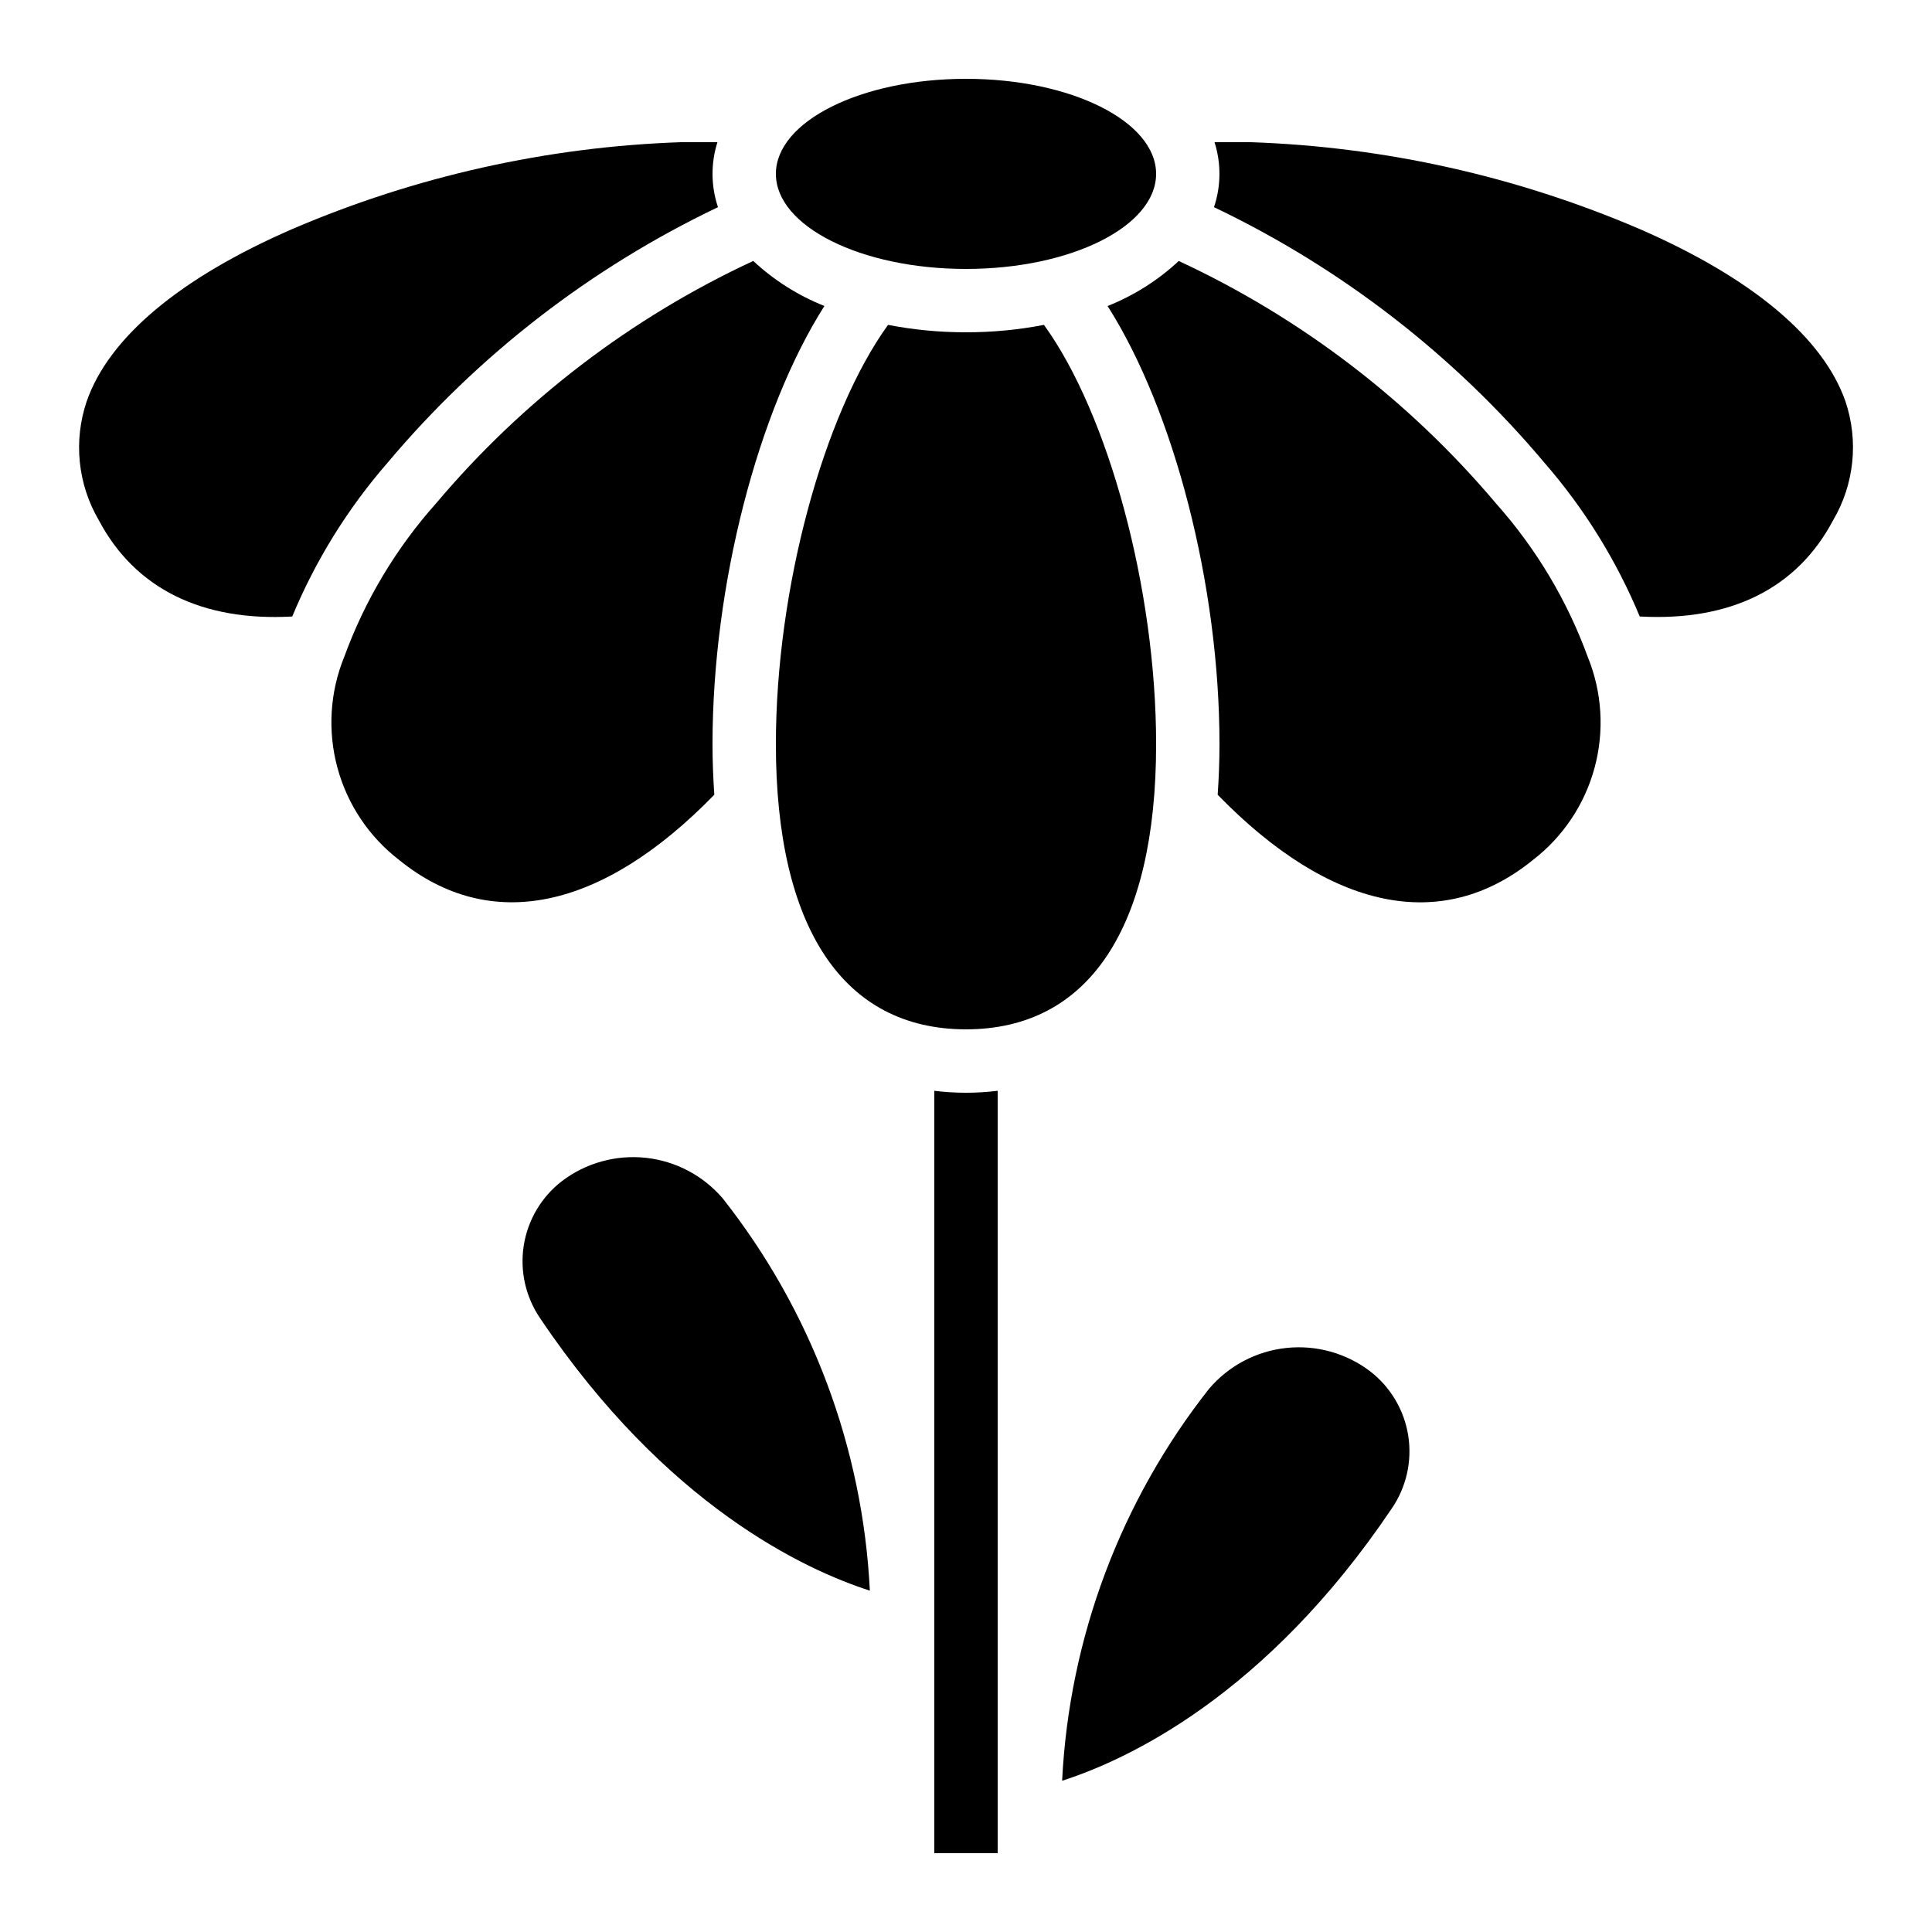<?xml version="1.0" encoding="UTF-8"?>
<!-- Uploaded to: ICON Repo, www.iconrepo.com, Generator: ICON Repo Mixer Tools -->
<svg fill="#000000" width="800px" height="800px" version="1.1" viewBox="144 144 512 512" xmlns="http://www.w3.org/2000/svg">
 <g>
  <path d="m374.52 565.54c-1.879-37.855-15.504-74.184-38.98-103.94-5.176-6.062-12.473-9.914-20.398-10.77-7.922-0.852-15.875 1.355-22.223 6.176-5.418 4.176-9.031 10.266-10.109 17.02-1.074 6.754 0.473 13.664 4.324 19.316 33.477 49.75 70.289 66.711 87.387 72.195z"/>
  <path d="m512.85 543.74c3.859-5.648 5.41-12.562 4.34-19.32-1.074-6.758-4.691-12.848-10.109-17.027-6.356-4.82-14.316-7.027-22.25-6.164-7.93 0.859-15.23 4.723-20.406 10.797-23.453 29.75-37.07 66.059-38.953 103.89 17.105-5.481 53.918-22.445 87.379-72.18z"/>
  <path d="m391.6 433.07v202.04h16.793v-202.04c-5.574 0.691-11.215 0.691-16.793 0z"/>
  <path d="m170.18 281.85c9.598 18.152 27.348 26.871 51.262 25.527h0.004c6.168-14.852 14.699-28.609 25.258-40.742 24.023-28.566 53.879-51.66 87.57-67.73-1.879-5.578-1.926-11.609-0.145-17.223h-9.699c-35.422 1.227-70.309 9.02-102.89 22.984-29.809 12.941-48.703 28.75-54.578 45.73v-0.004c-3.531 10.457-2.359 21.93 3.215 31.457z"/>
  <path d="m400 232.06c-6.934 0.012-13.852-0.648-20.656-1.965-17.133 23.672-29.727 70.062-29.727 111.12 0 48.703 17.895 75.57 50.383 75.57s50.383-26.871 50.383-75.57c0-41.059-12.594-87.453-29.727-111.12-6.809 1.316-13.727 1.977-20.656 1.965z"/>
  <path d="m249.76 371.89c24.125 19.582 53.738 13.367 83.539-17.281-0.285-4.258-0.477-8.664-0.477-13.391 0-42.254 12.109-88.543 29.656-116.13-6.973-2.769-13.367-6.816-18.859-11.934-32.363 15.035-61.055 36.961-84.059 64.246-10.598 11.879-18.848 25.66-24.309 40.613-3.82 9.332-4.465 19.656-1.844 29.387 2.621 9.734 8.367 18.34 16.352 24.488z"/>
  <path d="m540.45 277.41c-23.012-27.285-51.703-49.211-84.07-64.246-5.488 5.117-11.887 9.164-18.859 11.934 17.551 27.582 29.656 73.875 29.656 116.13 0 4.727-0.191 9.137-0.48 13.395 29.844 30.656 59.414 36.855 83.539 17.281l0.004-0.004c7.981-6.144 13.727-14.742 16.348-24.469 2.625-9.727 1.98-20.047-1.828-29.371-5.461-14.965-13.711-28.758-24.309-40.648z"/>
  <path d="m629.8 281.87c5.602-9.523 6.793-21.008 3.273-31.48-5.93-16.977-24.812-32.746-54.621-45.73v0.004c-32.613-13.977-67.535-21.77-103-22.984h-9.59c1.785 5.613 1.734 11.645-0.141 17.223 33.691 16.074 63.551 39.168 87.578 67.738 10.551 12.129 19.078 25.883 25.25 40.734 23.996 1.316 41.656-7.367 51.246-25.504z"/>
  <path d="m450.38 190.08c0 13.91-22.555 25.191-50.379 25.191s-50.383-11.281-50.383-25.191c0-13.914 22.559-25.191 50.383-25.191s50.379 11.277 50.379 25.191"/>
 </g>
</svg>